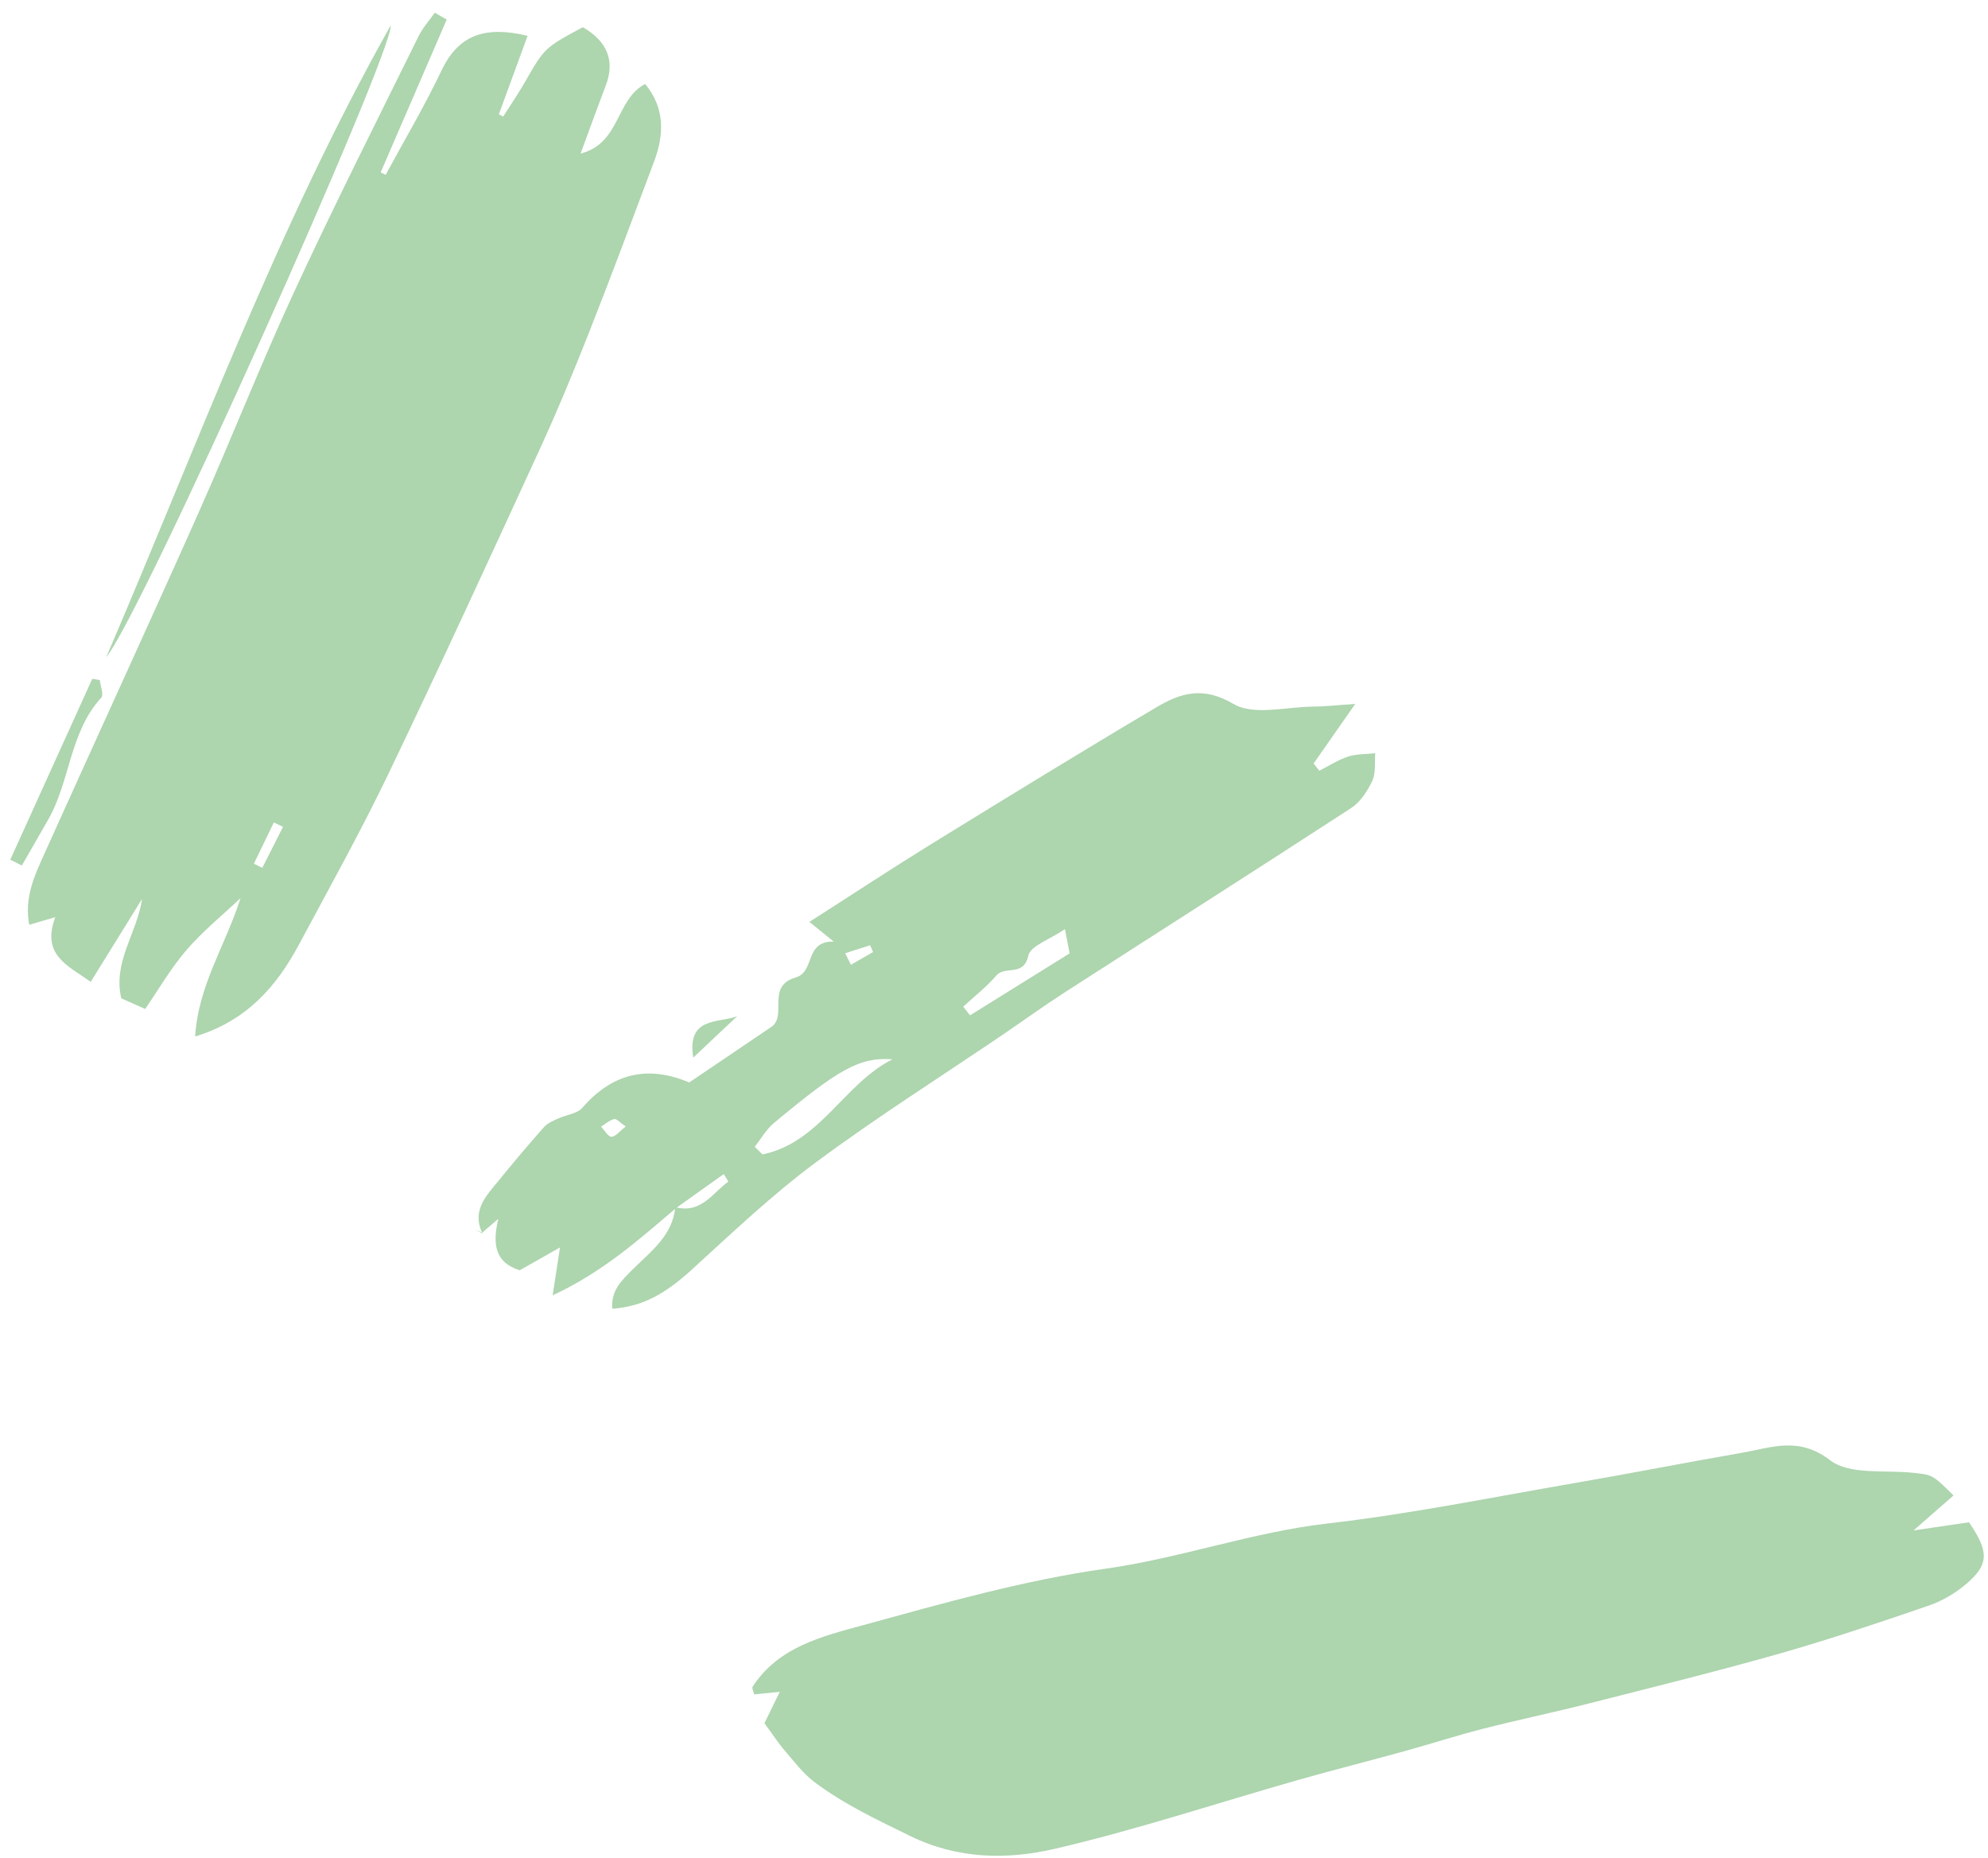 <svg width="137" height="128" viewBox="0 0 137 128" fill="none" xmlns="http://www.w3.org/2000/svg">
<g clip-path="url(#clip0_1446_973)">
<path d="M30.788 1.34C29.267 4.852 27.752 8.37 26.231 11.882C26.345 11.934 26.465 11.985 26.579 12.043C27.866 9.659 29.256 7.321 30.418 4.875C31.602 2.377 33.453 1.77 36.358 2.469C35.675 4.325 35.025 6.101 34.376 7.877C34.478 7.929 34.575 7.98 34.678 8.032C35.179 7.235 35.715 6.462 36.181 5.643C37.52 3.311 37.509 3.305 40.163 1.873C41.864 2.858 42.392 4.197 41.746 5.889C41.199 7.327 40.675 8.771 40.009 10.582C42.766 9.871 42.407 6.875 44.457 5.786C45.83 7.442 45.779 9.258 45.067 11.154C43.586 15.096 42.116 19.044 40.573 22.957C39.496 25.684 38.369 28.4 37.144 31.064C33.721 38.513 30.298 45.961 26.75 53.352C24.836 57.328 22.683 61.196 20.598 65.086C19.049 67.98 16.987 70.334 13.45 71.412C13.655 67.899 15.552 65.109 16.577 61.878C15.33 63.058 13.98 64.147 12.864 65.441C11.776 66.702 10.927 68.174 10.005 69.515C9.298 69.2 8.843 68.999 8.358 68.782C7.766 66.266 9.446 64.301 9.794 61.929C8.655 63.768 7.515 65.608 6.251 67.647C4.662 66.513 2.839 65.808 3.808 63.19C3.175 63.373 2.68 63.522 2.014 63.717C1.666 61.861 2.367 60.359 3.027 58.893C6.553 51.06 10.147 43.257 13.644 35.413C15.916 30.32 17.95 25.123 20.291 20.064C23.025 14.151 25.969 8.33 28.851 2.486C29.136 1.907 29.586 1.414 29.962 0.876C30.241 1.036 30.514 1.191 30.794 1.351L30.788 1.34ZM17.5 59.511C17.694 59.603 17.887 59.7 18.075 59.792C18.554 58.852 19.032 57.907 19.505 56.968C19.294 56.864 19.083 56.767 18.872 56.664C18.411 57.615 17.956 58.56 17.494 59.511H17.5Z" fill="#ADD5AE"/>
<path d="M52.681 118.726C52.949 118.181 53.257 117.54 53.735 116.566C52.989 116.64 52.482 116.686 51.975 116.738C51.935 116.56 51.799 116.308 51.873 116.199C53.661 113.455 56.674 112.738 59.482 111.971C64.995 110.458 70.549 108.877 76.187 108.08C81.359 107.353 86.263 105.571 91.457 104.969C97.21 104.305 102.9 103.147 108.612 102.162C112.44 101.503 116.25 100.752 120.078 100.088C122.105 99.732 123.956 98.948 126.121 100.609C127.448 101.629 129.857 101.268 131.782 101.468C133.149 101.612 133.155 101.572 134.624 103.033C133.878 103.686 133.138 104.333 131.868 105.445C133.582 105.193 134.636 105.038 135.689 104.883C137.051 106.871 137.085 107.754 135.57 109.072C134.812 109.73 133.878 110.292 132.927 110.618C129.532 111.787 126.126 112.933 122.675 113.919C118.323 115.156 113.921 116.239 109.535 117.356C107.103 117.975 104.648 118.485 102.222 119.104C100.382 119.574 98.565 120.164 96.731 120.668C94.311 121.338 91.867 121.951 89.452 122.639C83.871 124.226 78.346 126.065 72.702 127.377C69.421 128.139 66.021 128.105 62.734 126.501C60.45 125.383 58.161 124.312 56.127 122.782C55.353 122.198 54.743 121.384 54.1 120.639C53.661 120.135 53.297 119.562 52.676 118.72L52.681 118.726Z" fill="#ADD5AE"/>
<path d="M33.254 84.99C32.474 83.398 33.527 82.366 34.399 81.301C35.407 80.063 36.438 78.837 37.497 77.645C37.736 77.376 38.129 77.221 38.471 77.061C39.023 76.803 39.775 76.74 40.134 76.322C42.196 73.95 44.617 73.371 47.487 74.574C47.601 74.723 47.715 74.872 47.835 75.015C47.698 74.889 47.561 74.758 47.419 74.632C49.321 73.348 51.218 72.065 53.12 70.776C54.311 70.031 52.75 67.945 54.829 67.349C56.19 66.96 55.421 64.823 57.455 64.874C56.725 64.284 56.378 64.003 55.78 63.516C58.651 61.683 61.385 59.878 64.17 58.159C69.324 54.985 74.479 51.817 79.685 48.734C81.331 47.76 82.885 47.25 84.999 48.499C86.394 49.324 88.65 48.694 90.523 48.683C91.252 48.683 91.987 48.591 93.394 48.499C92.152 50.281 91.338 51.444 90.523 52.607C90.654 52.773 90.785 52.934 90.922 53.1C91.583 52.768 92.215 52.349 92.91 52.126C93.491 51.937 94.146 51.966 94.772 51.897C94.721 52.533 94.823 53.243 94.573 53.788C94.243 54.492 93.753 55.254 93.121 55.667C86.553 59.941 79.935 64.147 73.345 68.392C71.91 69.32 70.52 70.323 69.108 71.285C64.79 74.213 60.371 77.004 56.184 80.115C53.177 82.349 50.438 84.956 47.658 87.489C45.858 89.127 44.315 90.015 42.196 90.17C42.093 88.898 42.851 88.205 43.66 87.403C44.879 86.199 46.354 85.111 46.536 83.174C48.342 83.632 49.088 82.2 50.193 81.409C50.09 81.238 49.988 81.06 49.879 80.888C48.786 81.667 47.692 82.447 46.593 83.231C44.047 85.391 41.558 87.632 38.084 89.247C38.277 87.987 38.403 87.185 38.591 85.947C37.457 86.589 36.643 87.053 35.817 87.517C34.131 87.001 33.915 85.741 34.342 83.971C33.823 84.418 33.527 84.67 33.231 84.927L33.242 85.002L33.254 84.99ZM61.51 72.987C59.254 72.815 57.808 73.646 53.331 77.376C52.801 77.817 52.448 78.459 52.01 79.009C52.186 79.186 52.368 79.358 52.545 79.536C56.509 78.734 58.178 74.643 61.51 72.981V72.987ZM66.374 69.349C66.533 69.549 66.687 69.756 66.847 69.956C69.096 68.558 71.341 67.16 73.71 65.688C73.647 65.367 73.556 64.891 73.391 64.015C72.349 64.731 71.01 65.161 70.862 65.848C70.543 67.321 69.256 66.519 68.675 67.2C67.992 67.991 67.154 68.644 66.38 69.355L66.374 69.349ZM43.119 77.611C42.731 77.347 42.486 77.061 42.327 77.101C42.002 77.181 41.718 77.439 41.421 77.622C41.661 77.874 41.9 78.321 42.139 78.321C42.418 78.321 42.703 77.937 43.124 77.611H43.119ZM58.246 65.676C58.377 65.94 58.508 66.209 58.639 66.473C59.146 66.18 59.659 65.888 60.166 65.596C60.097 65.441 60.035 65.281 59.966 65.126L58.246 65.676Z" fill="#ADD5AE"/>
<path d="M7.316 45.291C13.609 30.652 19.1 15.664 26.926 1.747C27.102 3.614 9.668 42.541 7.31 45.291H7.316Z" fill="#ADD5AE"/>
<path d="M0.709 59.231C2.594 55.077 4.479 50.923 6.359 46.769C6.53 46.798 6.706 46.826 6.877 46.855C6.923 47.267 7.162 47.863 6.98 48.064C4.787 50.459 4.844 53.822 3.312 56.486C2.708 57.535 2.11 58.583 1.506 59.632C1.239 59.5 0.971 59.368 0.703 59.231H0.709Z" fill="#ADD5AE"/>
<path d="M47.778 72.867C47.31 70.036 49.526 70.501 50.802 70.019C50.403 70.392 49.999 70.764 49.6 71.142C49.116 71.595 48.638 72.053 47.778 72.867Z" fill="#ADD5AE"/>
<path d="M33.242 84.922C33.083 84.864 32.929 84.807 32.77 84.75C32.929 84.824 33.089 84.899 33.248 84.979C33.248 84.99 33.237 84.922 33.237 84.922H33.242Z" fill="#ADD5AE"/>
</g>
<defs>
<clipPath id="clip0_1446_973">
<rect width="136" height="127" fill="white" transform="translate(0.709 0.864)"/>
</clipPath>
</defs>
</svg>
